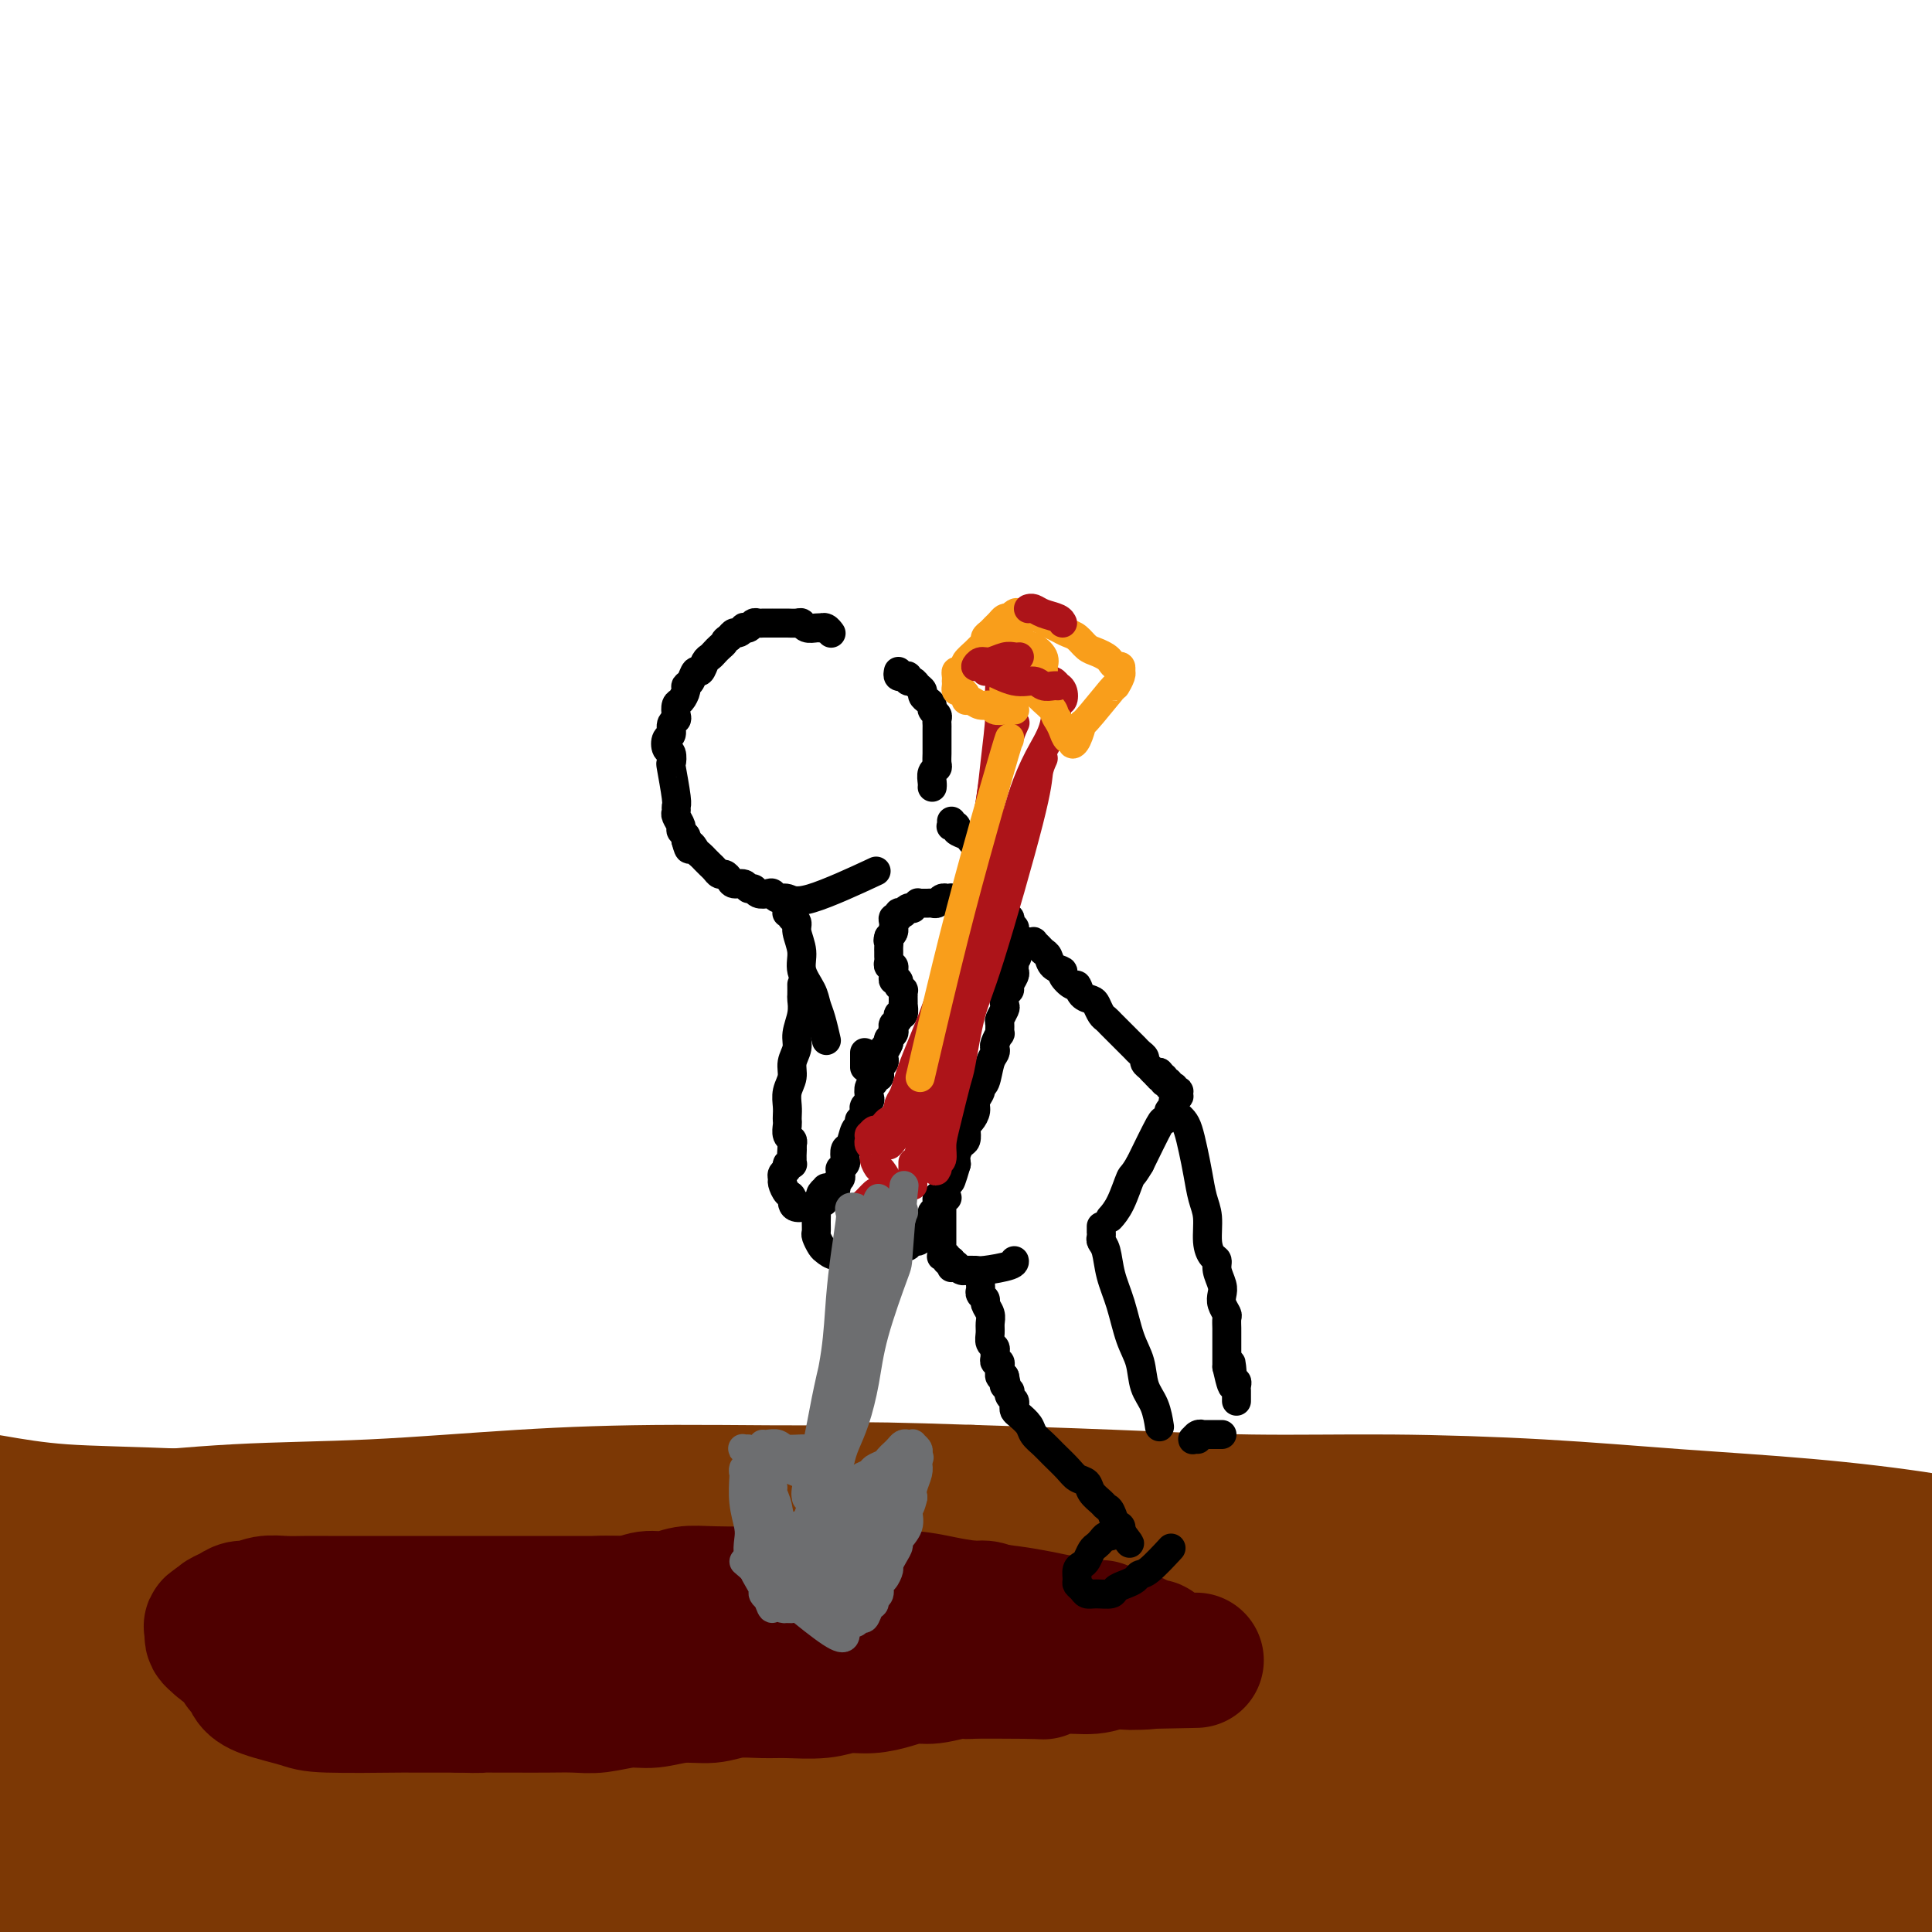 <svg viewBox='0 0 400 400' version='1.1' xmlns='http://www.w3.org/2000/svg' xmlns:xlink='http://www.w3.org/1999/xlink'><g fill='none' stroke='#7C3805' stroke-width='28' stroke-linecap='round' stroke-linejoin='round'><path d='M-2,311c4.568,0.792 9.136,1.585 15,2c5.864,0.415 13.024,0.454 26,1c12.976,0.546 31.768,1.599 41,2c9.232,0.401 8.905,0.149 15,0c6.095,-0.149 18.613,-0.194 30,0c11.387,0.194 21.644,0.629 33,1c11.356,0.371 23.813,0.680 36,1c12.187,0.320 24.106,0.653 35,1c10.894,0.347 20.763,0.709 30,1c9.237,0.291 17.843,0.511 26,1c8.157,0.489 15.866,1.245 24,2c8.134,0.755 16.692,1.508 25,2c8.308,0.492 16.364,0.724 24,1c7.636,0.276 14.851,0.597 22,1c7.149,0.403 14.230,0.889 20,1c5.770,0.111 10.228,-0.153 14,0c3.772,0.153 6.856,0.723 9,1c2.144,0.277 3.346,0.262 4,0c0.654,-0.262 0.758,-0.770 1,-1c0.242,-0.230 0.620,-0.183 -1,-1c-1.620,-0.817 -5.238,-2.499 -10,-4c-4.762,-1.501 -10.668,-2.823 -18,-4c-7.332,-1.177 -16.091,-2.209 -25,-3c-8.909,-0.791 -17.967,-1.339 -27,-2c-9.033,-0.661 -18.039,-1.434 -28,-2c-9.961,-0.566 -20.876,-0.925 -31,-1c-10.124,-0.075 -19.456,0.134 -29,0c-9.544,-0.134 -19.298,-0.610 -29,-1c-9.702,-0.390 -19.351,-0.695 -29,-1'/><path d='M201,309c-31.801,-1.075 -24.802,-0.262 -29,0c-4.198,0.262 -19.591,-0.028 -32,0c-12.409,0.028 -21.833,0.375 -32,1c-10.167,0.625 -21.076,1.530 -31,2c-9.924,0.470 -18.863,0.507 -28,1c-9.137,0.493 -18.473,1.441 -26,2c-7.527,0.559 -13.246,0.727 -18,1c-4.754,0.273 -8.543,0.649 -11,1c-2.457,0.351 -3.580,0.676 -4,1c-0.420,0.324 -0.135,0.647 0,1c0.135,0.353 0.119,0.736 0,1c-0.119,0.264 -0.342,0.411 0,2c0.342,1.589 1.249,4.622 6,7c4.751,2.378 13.346,4.103 24,5c10.654,0.897 23.368,0.966 37,1c13.632,0.034 28.182,0.032 45,0c16.818,-0.032 35.904,-0.094 55,0c19.096,0.094 38.202,0.344 57,1c18.798,0.656 37.290,1.718 54,3c16.710,1.282 31.640,2.785 45,4c13.360,1.215 25.149,2.143 34,3c8.851,0.857 14.762,1.645 24,3c9.238,1.355 21.801,3.277 27,4c5.199,0.723 3.033,0.245 3,0c-0.033,-0.245 2.068,-0.259 3,0c0.932,0.259 0.695,0.790 1,1c0.305,0.210 1.154,0.101 1,0c-0.154,-0.101 -1.309,-0.192 -6,-1c-4.691,-0.808 -12.917,-2.333 -22,-4c-9.083,-1.667 -19.024,-3.476 -30,-5c-10.976,-1.524 -22.988,-2.762 -35,-4'/><path d='M313,340c-20.344,-2.803 -25.704,-3.309 -35,-4c-9.296,-0.691 -22.526,-1.565 -34,-2c-11.474,-0.435 -21.191,-0.430 -31,-1c-9.809,-0.570 -19.712,-1.714 -30,-2c-10.288,-0.286 -20.963,0.287 -33,1c-12.037,0.713 -25.436,1.568 -38,3c-12.564,1.432 -24.291,3.441 -35,5c-10.709,1.559 -20.398,2.667 -29,4c-8.602,1.333 -16.116,2.891 -21,4c-4.884,1.109 -7.137,1.767 -8,2c-0.863,0.233 -0.336,0.039 -1,0c-0.664,-0.039 -2.519,0.077 2,1c4.519,0.923 15.412,2.652 26,3c10.588,0.348 20.870,-0.687 32,-1c11.130,-0.313 23.109,0.095 37,0c13.891,-0.095 29.694,-0.693 46,-1c16.306,-0.307 33.113,-0.323 50,0c16.887,0.323 33.853,0.985 49,2c15.147,1.015 28.475,2.383 41,4c12.525,1.617 24.247,3.482 34,5c9.753,1.518 17.537,2.687 25,4c7.463,1.313 14.605,2.769 21,4c6.395,1.231 12.043,2.238 17,3c4.957,0.762 9.225,1.279 12,2c2.775,0.721 4.059,1.647 5,2c0.941,0.353 1.539,0.131 2,0c0.461,-0.131 0.787,-0.173 0,0c-0.787,0.173 -2.685,0.562 -8,0c-5.315,-0.562 -14.046,-2.074 -23,-3c-8.954,-0.926 -18.130,-1.264 -28,-2c-9.870,-0.736 -20.435,-1.868 -31,-3'/><path d='M327,370c-19.798,-1.764 -25.293,-2.175 -34,-3c-8.707,-0.825 -20.624,-2.066 -33,-3c-12.376,-0.934 -25.209,-1.563 -38,-2c-12.791,-0.437 -25.538,-0.682 -39,-1c-13.462,-0.318 -27.639,-0.710 -40,-1c-12.361,-0.290 -22.905,-0.478 -38,0c-15.095,0.478 -34.739,1.623 -44,2c-9.261,0.377 -8.138,-0.015 -11,0c-2.862,0.015 -9.708,0.436 -15,1c-5.292,0.564 -9.031,1.272 -12,2c-2.969,0.728 -5.169,1.477 -6,2c-0.831,0.523 -0.292,0.818 -1,1c-0.708,0.182 -2.661,0.249 -1,2c1.661,1.751 6.938,5.187 15,7c8.062,1.813 18.909,2.005 31,2c12.091,-0.005 25.427,-0.206 41,-1c15.573,-0.794 33.385,-2.179 52,-3c18.615,-0.821 38.034,-1.077 57,-1c18.966,0.077 37.478,0.486 54,1c16.522,0.514 31.053,1.131 44,2c12.947,0.869 24.310,1.988 34,3c9.690,1.012 17.708,1.916 24,3c6.292,1.084 10.859,2.346 14,3c3.141,0.654 4.857,0.698 6,1c1.143,0.302 1.712,0.863 2,1c0.288,0.137 0.295,-0.148 0,0c-0.295,0.148 -0.894,0.730 -5,1c-4.106,0.270 -11.721,0.226 -18,0c-6.279,-0.226 -11.223,-0.636 -27,-2c-15.777,-1.364 -42.389,-3.682 -69,-6'/><path d='M270,381c-25.932,-2.084 -42.761,-3.295 -52,-4c-9.239,-0.705 -10.886,-0.906 -18,-1c-7.114,-0.094 -19.693,-0.082 -31,0c-11.307,0.082 -21.341,0.235 -31,1c-9.659,0.765 -18.944,2.141 -28,3c-9.056,0.859 -17.883,1.200 -25,2c-7.117,0.800 -12.523,2.060 -17,3c-4.477,0.940 -8.026,1.560 -10,2c-1.974,0.440 -2.372,0.698 -3,1c-0.628,0.302 -1.486,0.646 -1,1c0.486,0.354 2.317,0.718 8,1c5.683,0.282 15.217,0.482 27,0c11.783,-0.482 25.815,-1.646 41,-3c15.185,-1.354 31.524,-2.899 48,-4c16.476,-1.101 33.087,-1.758 50,-2c16.913,-0.242 34.126,-0.071 49,0c14.874,0.071 27.409,0.040 40,1c12.591,0.960 25.239,2.911 35,4c9.761,1.089 16.637,1.316 28,3c11.363,1.684 27.215,4.825 34,6c6.785,1.175 4.503,0.385 4,0c-0.503,-0.385 0.775,-0.364 2,0c1.225,0.364 2.399,1.072 -1,0c-3.399,-1.072 -11.371,-3.924 -19,-6c-7.629,-2.076 -14.915,-3.375 -24,-5c-9.085,-1.625 -19.970,-3.576 -30,-5c-10.030,-1.424 -19.204,-2.320 -29,-3c-9.796,-0.680 -20.214,-1.145 -30,-1c-9.786,0.145 -18.939,0.898 -27,2c-8.061,1.102 -15.031,2.551 -22,4'/><path d='M238,381c-11.351,1.879 -15.228,3.575 -18,5c-2.772,1.425 -4.438,2.577 -6,3c-1.562,0.423 -3.020,0.116 -1,2c2.020,1.884 7.517,5.958 16,8c8.483,2.042 19.950,2.052 31,2c11.050,-0.052 21.681,-0.168 32,0c10.319,0.168 20.324,0.618 29,1c8.676,0.382 16.022,0.695 22,1c5.978,0.305 10.589,0.601 13,1c2.411,0.399 2.621,0.900 3,1c0.379,0.100 0.926,-0.203 1,0c0.074,0.203 -0.326,0.911 -5,1c-4.674,0.089 -13.624,-0.441 -23,-1c-9.376,-0.559 -19.179,-1.148 -30,-2c-10.821,-0.852 -22.660,-1.968 -35,-3c-12.340,-1.032 -25.180,-1.980 -37,-3c-11.820,-1.020 -22.621,-2.113 -33,-3c-10.379,-0.887 -20.338,-1.569 -30,-2c-9.662,-0.431 -19.028,-0.613 -28,-1c-8.972,-0.387 -17.552,-0.981 -26,-1c-8.448,-0.019 -16.766,0.537 -24,1c-7.234,0.463 -13.384,0.833 -19,1c-5.616,0.167 -10.700,0.132 -14,0c-3.300,-0.132 -4.818,-0.360 -9,-1c-4.182,-0.640 -11.029,-1.692 -14,-2c-2.971,-0.308 -2.067,0.127 -2,0c0.067,-0.127 -0.704,-0.818 -1,-1c-0.296,-0.182 -0.118,0.143 0,0c0.118,-0.143 0.177,-0.755 4,-2c3.823,-1.245 11.412,-3.122 19,-5'/><path d='M53,381c7.659,-1.608 15.308,-2.129 22,-3c6.692,-0.871 12.429,-2.091 18,-3c5.571,-0.909 10.977,-1.507 14,-2c3.023,-0.493 3.663,-0.879 4,-1c0.337,-0.121 0.369,0.025 1,0c0.631,-0.025 1.860,-0.221 -1,-1c-2.860,-0.779 -9.808,-2.141 -16,-3c-6.192,-0.859 -11.627,-1.214 -18,-1c-6.373,0.214 -13.682,0.997 -21,1c-7.318,0.003 -14.644,-0.773 -21,-1c-6.356,-0.227 -11.741,0.097 -16,0c-4.259,-0.097 -7.391,-0.614 -9,-1c-1.609,-0.386 -1.696,-0.641 -2,-1c-0.304,-0.359 -0.824,-0.824 -1,-1c-0.176,-0.176 -0.008,-0.065 1,-1c1.008,-0.935 2.855,-2.918 6,-5c3.145,-2.082 7.586,-4.264 11,-6c3.414,-1.736 5.800,-3.027 8,-4c2.200,-0.973 4.214,-1.629 6,-2c1.786,-0.371 3.343,-0.457 1,-1c-2.343,-0.543 -8.585,-1.544 -12,-2c-3.415,-0.456 -4.001,-0.368 -7,0c-2.999,0.368 -8.411,1.015 -13,2c-4.589,0.985 -8.355,2.309 -11,3c-2.645,0.691 -4.170,0.749 -5,1c-0.830,0.251 -0.965,0.696 -1,1c-0.035,0.304 0.029,0.466 1,1c0.971,0.534 2.849,1.438 4,2c1.151,0.562 1.576,0.781 2,1'/><path d='M-2,354c1.383,1.000 1.842,1.000 2,1c0.158,-0.000 0.017,-0.001 0,1c-0.017,1.001 0.091,3.004 0,5c-0.091,1.996 -0.382,3.987 -1,6c-0.618,2.013 -1.562,4.050 -2,6c-0.438,1.950 -0.370,3.812 0,5c0.370,1.188 1.043,1.701 2,3c0.957,1.299 2.197,3.386 4,5c1.803,1.614 4.167,2.757 6,4c1.833,1.243 3.135,2.585 4,3c0.865,0.415 1.294,-0.099 2,0c0.706,0.099 1.688,0.811 2,1c0.312,0.189 -0.047,-0.145 0,0c0.047,0.145 0.500,0.771 1,1c0.500,0.229 1.047,0.062 1,0c-0.047,-0.062 -0.688,-0.021 1,0c1.688,0.021 5.705,0.020 9,0c3.295,-0.020 5.869,-0.058 8,0c2.131,0.058 3.818,0.213 5,0c1.182,-0.213 1.857,-0.793 2,-1c0.143,-0.207 -0.248,-0.042 1,0c1.248,0.042 4.135,-0.040 -1,0c-5.135,0.040 -18.291,0.203 -24,0c-5.709,-0.203 -3.969,-0.772 -5,-1c-1.031,-0.228 -4.833,-0.117 -7,0c-2.167,0.117 -2.699,0.238 -3,0c-0.301,-0.238 -0.369,-0.837 -1,-1c-0.631,-0.163 -1.824,0.110 0,0c1.824,-0.110 6.664,-0.603 11,-1c4.336,-0.397 8.168,-0.699 12,-1'/><path d='M27,390c5.289,-0.465 7.513,-0.126 9,0c1.487,0.126 2.239,0.040 3,0c0.761,-0.040 1.531,-0.033 2,0c0.469,0.033 0.636,0.093 1,0c0.364,-0.093 0.926,-0.340 -1,0c-1.926,0.340 -6.341,1.266 -10,2c-3.659,0.734 -6.562,1.274 -10,2c-3.438,0.726 -7.411,1.636 -9,2c-1.589,0.364 -0.795,0.182 0,0'/></g>
<g fill='none' stroke='#4E0000' stroke-width='28' stroke-linecap='round' stroke-linejoin='round'><path d='M206,334c0.167,0.119 0.334,0.238 0,0c-0.334,-0.238 -1.169,-0.834 -2,-1c-0.831,-0.166 -1.660,0.100 -4,0c-2.340,-0.100 -6.192,-0.564 -10,-1c-3.808,-0.436 -7.571,-0.845 -11,-1c-3.429,-0.155 -6.523,-0.056 -10,0c-3.477,0.056 -7.336,0.067 -11,0c-3.664,-0.067 -7.132,-0.214 -10,0c-2.868,0.214 -5.136,0.789 -8,1c-2.864,0.211 -6.322,0.056 -9,0c-2.678,-0.056 -4.574,-0.015 -7,0c-2.426,0.015 -5.383,0.004 -8,0c-2.617,-0.004 -4.894,-0.001 -7,0c-2.106,0.001 -4.042,0.000 -6,0c-1.958,-0.000 -3.940,-0.000 -6,0c-2.060,0.000 -4.199,0.000 -6,0c-1.801,-0.000 -3.264,0.000 -5,0c-1.736,-0.000 -3.745,-0.000 -5,0c-1.255,0.000 -1.756,0.000 -3,0c-1.244,-0.000 -3.232,-0.001 -5,0c-1.768,0.001 -3.317,0.004 -5,0c-1.683,-0.004 -3.501,-0.016 -5,0c-1.499,0.016 -2.681,0.060 -4,0c-1.319,-0.060 -2.777,-0.223 -4,0c-1.223,0.223 -2.212,0.833 -3,1c-0.788,0.167 -1.376,-0.110 -2,0c-0.624,0.110 -1.283,0.607 -2,1c-0.717,0.393 -1.490,0.684 -2,1c-0.510,0.316 -0.755,0.658 -1,1'/><path d='M45,336c-1.776,0.798 -1.216,0.794 -1,1c0.216,0.206 0.089,0.622 0,1c-0.089,0.378 -0.141,0.717 0,1c0.141,0.283 0.476,0.509 1,1c0.524,0.491 1.239,1.245 3,2c1.761,0.755 4.568,1.509 7,2c2.432,0.491 4.487,0.720 7,1c2.513,0.280 5.483,0.612 8,1c2.517,0.388 4.582,0.832 7,1c2.418,0.168 5.189,0.059 8,0c2.811,-0.059 5.662,-0.068 8,0c2.338,0.068 4.162,0.214 7,0c2.838,-0.214 6.688,-0.790 10,-1c3.312,-0.210 6.085,-0.056 9,0c2.915,0.056 5.974,0.015 9,0c3.026,-0.015 6.021,-0.004 9,0c2.979,0.004 5.942,0.001 9,0c3.058,-0.001 6.211,-0.000 9,0c2.789,0.000 5.216,-0.000 8,0c2.784,0.000 5.927,0.001 9,0c3.073,-0.001 6.077,-0.004 8,0c1.923,0.004 2.765,0.016 9,0c6.235,-0.016 17.861,-0.061 23,0c5.139,0.061 3.789,0.226 4,0c0.211,-0.226 1.982,-0.845 4,-1c2.018,-0.155 4.283,0.154 6,0c1.717,-0.154 2.885,-0.772 4,-1c1.115,-0.228 2.176,-0.065 3,0c0.824,0.065 1.412,0.033 2,0'/><path d='M235,344c24.543,-0.482 6.902,-0.186 1,0c-5.902,0.186 -0.065,0.261 2,0c2.065,-0.261 0.358,-0.858 0,-1c-0.358,-0.142 0.633,0.173 1,0c0.367,-0.173 0.109,-0.833 0,-1c-0.109,-0.167 -0.069,0.159 0,0c0.069,-0.159 0.166,-0.802 0,-1c-0.166,-0.198 -0.595,0.049 -1,0c-0.405,-0.049 -0.785,-0.394 -2,-1c-1.215,-0.606 -3.266,-1.472 -5,-2c-1.734,-0.528 -3.152,-0.719 -5,-1c-1.848,-0.281 -4.128,-0.652 -6,-1c-1.872,-0.348 -3.338,-0.671 -5,-1c-1.662,-0.329 -3.520,-0.663 -6,-1c-2.480,-0.337 -5.583,-0.678 -8,-1c-2.417,-0.322 -4.149,-0.626 -6,-1c-1.851,-0.374 -3.822,-0.818 -6,-1c-2.178,-0.182 -4.564,-0.101 -6,0c-1.436,0.101 -1.924,0.222 -6,0c-4.076,-0.222 -11.741,-0.788 -15,-1c-3.259,-0.212 -2.111,-0.072 -4,0c-1.889,0.072 -6.814,0.076 -10,0c-3.186,-0.076 -4.634,-0.232 -6,0c-1.366,0.232 -2.649,0.850 -4,1c-1.351,0.150 -2.768,-0.170 -4,0c-1.232,0.170 -2.278,0.830 -4,1c-1.722,0.170 -4.121,-0.150 -6,0c-1.879,0.150 -3.237,0.771 -5,1c-1.763,0.229 -3.932,0.065 -6,0c-2.068,-0.065 -4.034,-0.033 -6,0'/><path d='M107,333c-13.772,0.326 -7.202,0.140 -6,0c1.202,-0.140 -2.964,-0.235 -6,0c-3.036,0.235 -4.942,0.799 -7,1c-2.058,0.201 -4.269,0.040 -6,0c-1.731,-0.040 -2.983,0.042 -4,0c-1.017,-0.042 -1.800,-0.209 -3,0c-1.200,0.209 -2.817,0.792 -4,1c-1.183,0.208 -1.930,0.041 -3,0c-1.070,-0.041 -2.461,0.045 -4,0c-1.539,-0.045 -3.224,-0.219 -4,0c-0.776,0.219 -0.641,0.832 -1,1c-0.359,0.168 -1.210,-0.110 -2,0c-0.790,0.110 -1.517,0.607 -2,1c-0.483,0.393 -0.722,0.683 -1,1c-0.278,0.317 -0.597,0.662 -1,1c-0.403,0.338 -0.891,0.668 -1,1c-0.109,0.332 0.162,0.667 0,1c-0.162,0.333 -0.758,0.666 -1,1c-0.242,0.334 -0.129,0.670 0,1c0.129,0.330 0.274,0.655 0,1c-0.274,0.345 -0.967,0.712 -1,1c-0.033,0.288 0.595,0.498 1,1c0.405,0.502 0.586,1.297 1,2c0.414,0.703 1.059,1.313 3,2c1.941,0.687 5.176,1.452 7,2c1.824,0.548 2.237,0.879 6,1c3.763,0.121 10.875,0.032 14,0c3.125,-0.032 2.265,-0.009 3,0c0.735,0.009 3.067,0.002 5,0c1.933,-0.002 3.466,-0.001 5,0'/><path d='M95,353c5.813,0.155 3.846,0.041 4,0c0.154,-0.041 2.430,-0.010 4,0c1.570,0.010 2.436,-0.001 4,0c1.564,0.001 3.827,0.016 6,0c2.173,-0.016 4.256,-0.061 6,0c1.744,0.061 3.148,0.228 5,0c1.852,-0.228 4.152,-0.849 6,-1c1.848,-0.151 3.243,0.170 5,0c1.757,-0.170 3.877,-0.830 6,-1c2.123,-0.170 4.248,0.152 6,0c1.752,-0.152 3.132,-0.777 5,-1c1.868,-0.223 4.224,-0.045 6,0c1.776,0.045 2.971,-0.043 5,0c2.029,0.043 4.892,0.218 7,0c2.108,-0.218 3.461,-0.828 5,-1c1.539,-0.172 3.262,0.093 5,0c1.738,-0.093 3.489,-0.546 5,-1c1.511,-0.454 2.781,-0.910 4,-1c1.219,-0.090 2.385,0.187 4,0c1.615,-0.187 3.678,-0.838 5,-1c1.322,-0.162 1.901,0.167 3,0c1.099,-0.167 2.717,-0.828 4,-1c1.283,-0.172 2.231,0.147 3,0c0.769,-0.147 1.361,-0.760 2,-1c0.639,-0.240 1.327,-0.107 2,0c0.673,0.107 1.331,0.187 2,0c0.669,-0.187 1.348,-0.641 2,-1c0.652,-0.359 1.278,-0.622 2,-1c0.722,-0.378 1.541,-0.871 2,-1c0.459,-0.129 0.560,0.106 1,0c0.440,-0.106 1.220,-0.553 2,-1'/><path d='M223,340c6.769,-1.328 2.192,-0.149 1,0c-1.192,0.149 1.001,-0.730 2,-1c0.999,-0.270 0.804,0.071 1,0c0.196,-0.071 0.785,-0.555 1,-1c0.215,-0.445 0.058,-0.851 0,-1c-0.058,-0.149 -0.015,-0.040 0,0c0.015,0.040 0.004,0.011 0,0c-0.004,-0.011 -0.001,-0.003 0,0c0.001,0.003 0.001,0.002 0,0'/></g>
<g fill='none' stroke='#000000' stroke-width='6' stroke-linecap='round' stroke-linejoin='round'><path d='M172,131c0.000,0.001 0.001,0.001 0,0c-0.001,-0.001 -0.003,-0.004 0,0c0.003,0.004 0.011,0.015 0,0c-0.011,-0.015 -0.041,-0.057 0,0c0.041,0.057 0.153,0.211 0,0c-0.153,-0.211 -0.569,-0.788 -1,-1c-0.431,-0.212 -0.875,-0.061 -1,0c-0.125,0.061 0.070,0.030 0,0c-0.070,-0.030 -0.404,-0.061 -1,0c-0.596,0.061 -1.455,0.212 -2,0c-0.545,-0.212 -0.776,-0.789 -1,-1c-0.224,-0.211 -0.442,-0.057 -1,0c-0.558,0.057 -1.455,0.015 -2,0c-0.545,-0.015 -0.737,-0.004 -1,0c-0.263,0.004 -0.595,0.001 -1,0c-0.405,-0.001 -0.882,-0.000 -1,0c-0.118,0.000 0.123,-0.001 0,0c-0.123,0.001 -0.610,0.004 -1,0c-0.390,-0.004 -0.683,-0.015 -1,0c-0.317,0.015 -0.659,0.055 -1,0c-0.341,-0.055 -0.683,-0.207 -1,0c-0.317,0.207 -0.610,0.773 -1,1c-0.390,0.227 -0.878,0.116 -1,0c-0.122,-0.116 0.122,-0.237 0,0c-0.122,0.237 -0.610,0.833 -1,1c-0.390,0.167 -0.683,-0.095 -1,0c-0.317,0.095 -0.659,0.548 -1,1'/><path d='M151,132c-1.107,0.642 -0.874,0.748 -1,1c-0.126,0.252 -0.611,0.650 -1,1c-0.389,0.350 -0.682,0.652 -1,1c-0.318,0.348 -0.662,0.741 -1,1c-0.338,0.259 -0.669,0.384 -1,1c-0.331,0.616 -0.662,1.722 -1,2c-0.338,0.278 -0.682,-0.272 -1,0c-0.318,0.272 -0.611,1.367 -1,2c-0.389,0.633 -0.875,0.803 -1,1c-0.125,0.197 0.111,0.420 0,1c-0.111,0.580 -0.570,1.516 -1,2c-0.430,0.484 -0.832,0.515 -1,1c-0.168,0.485 -0.101,1.424 0,2c0.101,0.576 0.236,0.788 0,1c-0.236,0.212 -0.844,0.422 -1,1c-0.156,0.578 0.141,1.522 0,2c-0.141,0.478 -0.718,0.490 -1,1c-0.282,0.510 -0.268,1.516 0,2c0.268,0.484 0.790,0.444 1,1c0.210,0.556 0.109,1.707 0,2c-0.109,0.293 -0.226,-0.273 0,1c0.226,1.273 0.797,4.386 1,6c0.203,1.614 0.039,1.728 0,2c-0.039,0.272 0.046,0.703 0,1c-0.046,0.297 -0.222,0.461 0,1c0.222,0.539 0.843,1.454 1,2c0.157,0.546 -0.150,0.724 0,1c0.150,0.276 0.757,0.650 1,1c0.243,0.350 0.121,0.675 0,1'/><path d='M142,174c0.797,3.118 0.791,1.413 1,1c0.209,-0.413 0.633,0.466 1,1c0.367,0.534 0.676,0.721 1,1c0.324,0.279 0.664,0.648 1,1c0.336,0.352 0.668,0.685 1,1c0.332,0.315 0.665,0.610 1,1c0.335,0.390 0.671,0.874 1,1c0.329,0.126 0.651,-0.106 1,0c0.349,0.106 0.724,0.549 1,1c0.276,0.451 0.454,0.909 1,1c0.546,0.091 1.459,-0.186 2,0c0.541,0.186 0.708,0.833 1,1c0.292,0.167 0.707,-0.147 1,0c0.293,0.147 0.462,0.756 1,1c0.538,0.244 1.443,0.123 2,0c0.557,-0.123 0.764,-0.248 1,0c0.236,0.248 0.500,0.867 1,1c0.500,0.133 1.237,-0.222 2,0c0.763,0.222 1.552,1.021 5,0c3.448,-1.021 9.557,-3.863 12,-5c2.443,-1.137 1.222,-0.568 0,0'/><path d='M186,139c-0.081,0.414 -0.162,0.828 0,1c0.162,0.172 0.568,0.102 1,0c0.432,-0.102 0.890,-0.234 1,0c0.110,0.234 -0.129,0.836 0,1c0.129,0.164 0.626,-0.111 1,0c0.374,0.111 0.626,0.607 1,1c0.374,0.393 0.870,0.683 1,1c0.130,0.317 -0.105,0.662 0,1c0.105,0.338 0.550,0.668 1,1c0.450,0.332 0.905,0.667 1,1c0.095,0.333 -0.171,0.666 0,1c0.171,0.334 0.778,0.671 1,1c0.222,0.329 0.060,0.651 0,1c-0.060,0.349 -0.016,0.724 0,1c0.016,0.276 0.004,0.454 0,1c-0.004,0.546 -0.001,1.459 0,2c0.001,0.541 0.001,0.708 0,1c-0.001,0.292 -0.004,0.707 0,1c0.004,0.293 0.015,0.463 0,1c-0.015,0.537 -0.057,1.440 0,2c0.057,0.560 0.211,0.777 0,1c-0.211,0.223 -0.789,0.451 -1,1c-0.211,0.549 -0.057,1.417 0,2c0.057,0.583 0.016,0.881 0,1c-0.016,0.119 -0.008,0.060 0,0'/><path d='M198,187c0.008,0.008 0.016,0.016 0,0c-0.016,-0.016 -0.056,-0.057 0,0c0.056,0.057 0.207,0.211 0,0c-0.207,-0.211 -0.773,-0.788 -1,-1c-0.227,-0.212 -0.116,-0.058 0,0c0.116,0.058 0.238,0.019 0,0c-0.238,-0.019 -0.837,-0.019 -1,0c-0.163,0.019 0.111,0.058 0,0c-0.111,-0.058 -0.607,-0.212 -1,0c-0.393,0.212 -0.684,0.789 -1,1c-0.316,0.211 -0.658,0.056 -1,0c-0.342,-0.056 -0.684,-0.011 -1,0c-0.316,0.011 -0.606,-0.011 -1,0c-0.394,0.011 -0.893,0.054 -1,0c-0.107,-0.054 0.177,-0.207 0,0c-0.177,0.207 -0.817,0.774 -1,1c-0.183,0.226 0.091,0.112 0,0c-0.091,-0.112 -0.545,-0.222 -1,0c-0.455,0.222 -0.910,0.777 -1,1c-0.090,0.223 0.186,0.115 0,0c-0.186,-0.115 -0.834,-0.237 -1,0c-0.166,0.237 0.152,0.833 0,1c-0.152,0.167 -0.772,-0.096 -1,0c-0.228,0.096 -0.064,0.551 0,1c0.064,0.449 0.027,0.894 0,1c-0.027,0.106 -0.046,-0.125 0,0c0.046,0.125 0.156,0.607 0,1c-0.156,0.393 -0.578,0.696 -1,1'/><path d='M184,194c-0.309,0.952 -0.083,0.832 0,1c0.083,0.168 0.021,0.623 0,1c-0.021,0.377 -0.002,0.674 0,1c0.002,0.326 -0.014,0.679 0,1c0.014,0.321 0.056,0.611 0,1c-0.056,0.389 -0.212,0.879 0,1c0.212,0.121 0.793,-0.126 1,0c0.207,0.126 0.041,0.626 0,1c-0.041,0.374 0.042,0.622 0,1c-0.042,0.378 -0.208,0.885 0,1c0.208,0.115 0.792,-0.161 1,0c0.208,0.161 0.042,0.760 0,1c-0.042,0.240 0.041,0.121 0,0c-0.041,-0.121 -0.207,-0.243 0,0c0.207,0.243 0.788,0.852 1,1c0.212,0.148 0.057,-0.166 0,0c-0.057,0.166 -0.016,0.813 0,1c0.016,0.187 0.005,-0.086 0,0c-0.005,0.086 -0.005,0.530 0,1c0.005,0.470 0.017,0.966 0,1c-0.017,0.034 -0.061,-0.394 0,0c0.061,0.394 0.226,1.611 0,2c-0.226,0.389 -0.844,-0.051 -1,0c-0.156,0.051 0.151,0.591 0,1c-0.151,0.409 -0.759,0.687 -1,1c-0.241,0.313 -0.116,0.661 0,1c0.116,0.339 0.224,0.668 0,1c-0.224,0.332 -0.778,0.666 -1,1c-0.222,0.334 -0.111,0.667 0,1'/><path d='M184,216c-0.692,1.880 -0.921,1.081 -1,1c-0.079,-0.081 -0.007,0.555 0,1c0.007,0.445 -0.050,0.698 0,1c0.050,0.302 0.205,0.655 0,1c-0.205,0.345 -0.772,0.684 -1,1c-0.228,0.316 -0.117,0.608 0,1c0.117,0.392 0.241,0.882 0,1c-0.241,0.118 -0.848,-0.137 -1,0c-0.152,0.137 0.152,0.667 0,1c-0.152,0.333 -0.759,0.471 -1,1c-0.241,0.529 -0.116,1.451 0,2c0.116,0.549 0.224,0.726 0,1c-0.224,0.274 -0.778,0.647 -1,1c-0.222,0.353 -0.111,0.687 0,1c0.111,0.313 0.223,0.607 0,1c-0.223,0.393 -0.780,0.887 -1,1c-0.220,0.113 -0.101,-0.154 0,0c0.101,0.154 0.184,0.727 0,1c-0.184,0.273 -0.637,0.244 -1,1c-0.363,0.756 -0.637,2.298 -1,3c-0.363,0.702 -0.815,0.566 -1,1c-0.185,0.434 -0.102,1.440 0,2c0.102,0.560 0.225,0.675 0,1c-0.225,0.325 -0.796,0.861 -1,1c-0.204,0.139 -0.041,-0.117 0,0c0.041,0.117 -0.041,0.609 0,1c0.041,0.391 0.203,0.682 0,1c-0.203,0.318 -0.772,0.662 -1,1c-0.228,0.338 -0.114,0.669 0,1'/><path d='M203,185c-0.039,0.113 -0.078,0.225 0,0c0.078,-0.225 0.274,-0.788 0,-1c-0.274,-0.212 -1.016,-0.072 -1,0c0.016,0.072 0.792,0.076 1,0c0.208,-0.076 -0.152,-0.231 0,0c0.152,0.231 0.815,0.850 1,1c0.185,0.150 -0.109,-0.167 0,0c0.109,0.167 0.622,0.818 1,1c0.378,0.182 0.622,-0.105 1,0c0.378,0.105 0.890,0.602 1,1c0.110,0.398 -0.180,0.698 0,1c0.180,0.302 0.832,0.607 1,1c0.168,0.393 -0.147,0.875 0,1c0.147,0.125 0.757,-0.107 1,0c0.243,0.107 0.118,0.553 0,1c-0.118,0.447 -0.228,0.894 0,1c0.228,0.106 0.793,-0.130 1,0c0.207,0.130 0.055,0.626 0,1c-0.055,0.374 -0.015,0.625 0,1c0.015,0.375 0.004,0.874 0,1c-0.004,0.126 -0.001,-0.120 0,0c0.001,0.120 0.000,0.606 0,1c-0.000,0.394 -0.000,0.697 0,1'/><path d='M210,197c1.083,2.035 0.291,1.122 0,1c-0.291,-0.122 -0.082,0.548 0,1c0.082,0.452 0.037,0.685 0,1c-0.037,0.315 -0.066,0.713 0,1c0.066,0.287 0.228,0.462 0,1c-0.228,0.538 -0.845,1.438 -1,2c-0.155,0.562 0.151,0.785 0,1c-0.151,0.215 -0.758,0.423 -1,1c-0.242,0.577 -0.118,1.521 0,2c0.118,0.479 0.229,0.491 0,1c-0.229,0.509 -0.797,1.516 -1,2c-0.203,0.484 -0.041,0.444 0,1c0.041,0.556 -0.041,1.707 0,2c0.041,0.293 0.204,-0.272 0,0c-0.204,0.272 -0.775,1.379 -1,2c-0.225,0.621 -0.103,0.754 0,1c0.103,0.246 0.186,0.604 0,1c-0.186,0.396 -0.642,0.830 -1,2c-0.358,1.170 -0.617,3.076 -1,4c-0.383,0.924 -0.890,0.867 -1,1c-0.110,0.133 0.177,0.456 0,1c-0.177,0.544 -0.818,1.311 -1,2c-0.182,0.689 0.096,1.302 0,2c-0.096,0.698 -0.564,1.482 -1,2c-0.436,0.518 -0.838,0.772 -1,1c-0.162,0.228 -0.082,0.431 0,1c0.082,0.569 0.166,1.503 0,2c-0.166,0.497 -0.583,0.557 -1,1c-0.417,0.443 -0.833,1.269 -1,2c-0.167,0.731 -0.083,1.365 0,2'/><path d='M198,241c-2.019,6.920 -1.067,2.220 -1,1c0.067,-1.220 -0.752,1.039 -1,2c-0.248,0.961 0.073,0.625 0,1c-0.073,0.375 -0.540,1.463 -1,2c-0.460,0.537 -0.912,0.525 -1,1c-0.088,0.475 0.188,1.437 0,2c-0.188,0.563 -0.839,0.728 -1,1c-0.161,0.272 0.168,0.650 0,1c-0.168,0.350 -0.833,0.672 -1,1c-0.167,0.328 0.162,0.661 0,1c-0.162,0.339 -0.817,0.683 -1,1c-0.183,0.317 0.106,0.607 0,1c-0.106,0.393 -0.608,0.889 -1,1c-0.392,0.111 -0.674,-0.165 -1,0c-0.326,0.165 -0.697,0.769 -1,1c-0.303,0.231 -0.537,0.090 -1,0c-0.463,-0.090 -1.155,-0.127 -2,0c-0.845,0.127 -1.843,0.419 -3,0c-1.157,-0.419 -2.473,-1.548 -3,-2c-0.527,-0.452 -0.263,-0.226 0,0'/><path d='M173,247c-0.033,-0.423 -0.065,-0.845 0,-1c0.065,-0.155 0.229,-0.042 0,0c-0.229,0.042 -0.850,0.014 -1,0c-0.150,-0.014 0.170,-0.015 0,0c-0.170,0.015 -0.829,0.045 -1,0c-0.171,-0.045 0.147,-0.167 0,0c-0.147,0.167 -0.757,0.621 -1,1c-0.243,0.379 -0.118,0.682 0,1c0.118,0.318 0.228,0.653 0,1c-0.228,0.347 -0.794,0.708 -1,1c-0.206,0.292 -0.052,0.516 0,1c0.052,0.484 0.002,1.229 0,2c-0.002,0.771 0.042,1.569 0,2c-0.042,0.431 -0.172,0.494 0,1c0.172,0.506 0.646,1.456 1,2c0.354,0.544 0.590,0.682 1,1c0.410,0.318 0.995,0.816 2,1c1.005,0.184 2.430,0.052 3,0c0.570,-0.052 0.285,-0.026 0,0'/><path d='M163,189c-0.001,0.000 -0.001,0.000 0,0c0.001,-0.000 0.004,-0.001 0,0c-0.004,0.001 -0.015,0.004 0,0c0.015,-0.004 0.055,-0.016 0,0c-0.055,0.016 -0.207,0.059 0,0c0.207,-0.059 0.772,-0.222 1,0c0.228,0.222 0.118,0.828 0,1c-0.118,0.172 -0.244,-0.090 0,0c0.244,0.090 0.857,0.530 1,1c0.143,0.470 -0.183,0.969 0,2c0.183,1.031 0.875,2.595 1,4c0.125,1.405 -0.317,2.650 0,4c0.317,1.350 1.391,2.804 2,4c0.609,1.196 0.751,2.135 1,3c0.249,0.865 0.606,1.656 1,3c0.394,1.344 0.827,3.241 1,4c0.173,0.759 0.087,0.379 0,0'/><path d='M197,170c0.034,0.416 0.068,0.832 0,1c-0.068,0.168 -0.240,0.086 0,0c0.240,-0.086 0.890,-0.178 1,0c0.110,0.178 -0.321,0.624 0,1c0.321,0.376 1.395,0.682 2,1c0.605,0.318 0.740,0.649 1,1c0.260,0.351 0.644,0.721 1,1c0.356,0.279 0.683,0.467 1,1c0.317,0.533 0.624,1.413 1,2c0.376,0.587 0.822,0.882 1,1c0.178,0.118 0.089,0.059 0,0'/><path d='M213,195c-0.120,-0.006 -0.239,-0.013 0,0c0.239,0.013 0.838,0.044 1,0c0.162,-0.044 -0.113,-0.163 0,0c0.113,0.163 0.613,0.607 1,1c0.387,0.393 0.662,0.734 1,1c0.338,0.266 0.738,0.458 1,1c0.262,0.542 0.385,1.436 1,2c0.615,0.564 1.722,0.799 2,1c0.278,0.201 -0.273,0.369 0,1c0.273,0.631 1.368,1.726 2,2c0.632,0.274 0.799,-0.274 1,0c0.201,0.274 0.435,1.369 1,2c0.565,0.631 1.461,0.799 2,1c0.539,0.201 0.722,0.435 1,1c0.278,0.565 0.652,1.461 1,2c0.348,0.539 0.671,0.722 1,1c0.329,0.278 0.666,0.652 1,1c0.334,0.348 0.667,0.671 1,1c0.333,0.329 0.666,0.666 1,1c0.334,0.334 0.668,0.667 1,1c0.332,0.333 0.663,0.667 1,1c0.337,0.333 0.682,0.666 1,1c0.318,0.334 0.610,0.667 1,1c0.390,0.333 0.878,0.664 1,1c0.122,0.336 -0.122,0.678 0,1c0.122,0.322 0.610,0.625 1,1c0.390,0.375 0.683,0.821 1,1c0.317,0.179 0.659,0.089 1,0'/><path d='M240,222c4.173,4.405 1.104,1.916 0,1c-1.104,-0.916 -0.243,-0.260 0,0c0.243,0.260 -0.132,0.122 0,0c0.132,-0.122 0.772,-0.230 1,0c0.228,0.230 0.046,0.797 0,1c-0.046,0.203 0.044,0.040 0,0c-0.044,-0.040 -0.222,0.042 0,0c0.222,-0.042 0.844,-0.208 1,0c0.156,0.208 -0.154,0.792 0,1c0.154,0.208 0.772,0.042 1,0c0.228,-0.042 0.065,0.042 0,0c-0.065,-0.042 -0.031,-0.208 0,0c0.031,0.208 0.061,0.792 0,1c-0.061,0.208 -0.211,0.041 0,0c0.211,-0.041 0.785,0.046 1,0c0.215,-0.046 0.071,-0.223 0,0c-0.071,0.223 -0.071,0.847 0,1c0.071,0.153 0.211,-0.166 0,0c-0.211,0.166 -0.774,0.818 -1,1c-0.226,0.182 -0.117,-0.104 0,0c0.117,0.104 0.241,0.600 0,1c-0.241,0.400 -0.846,0.704 -1,1c-0.154,0.296 0.144,0.585 0,1c-0.144,0.415 -0.731,0.958 -1,1c-0.269,0.042 -0.220,-0.417 -1,1c-0.780,1.417 -2.390,4.708 -4,8'/><path d='M236,241c-1.601,2.745 -1.604,2.107 -2,3c-0.396,0.893 -1.183,3.317 -2,5c-0.817,1.683 -1.662,2.624 -2,3c-0.338,0.376 -0.169,0.188 0,0'/><path d='M196,248c0.008,-0.001 0.016,-0.001 0,0c-0.016,0.001 -0.057,0.004 0,0c0.057,-0.004 0.211,-0.016 0,0c-0.211,0.016 -0.789,0.061 -1,0c-0.211,-0.061 -0.057,-0.228 0,0c0.057,0.228 0.015,0.850 0,1c-0.015,0.150 -0.004,-0.171 0,0c0.004,0.171 0.001,0.835 0,1c-0.001,0.165 -0.000,-0.167 0,0c0.000,0.167 0.000,0.833 0,1c-0.000,0.167 -0.000,-0.166 0,0c0.000,0.166 0.000,0.832 0,1c-0.000,0.168 -0.000,-0.162 0,0c0.000,0.162 0.000,0.817 0,1c-0.000,0.183 0.000,-0.106 0,0c-0.000,0.106 -0.000,0.605 0,1c0.000,0.395 0.000,0.684 0,1c-0.000,0.316 -0.000,0.658 0,1c0.000,0.342 0.000,0.684 0,1c-0.000,0.316 -0.001,0.607 0,1c0.001,0.393 0.004,0.889 0,1c-0.004,0.111 -0.015,-0.163 0,0c0.015,0.163 0.056,0.762 0,1c-0.056,0.238 -0.208,0.116 0,0c0.208,-0.116 0.777,-0.227 1,0c0.223,0.227 0.098,0.792 0,1c-0.098,0.208 -0.171,0.059 0,0c0.171,-0.059 0.585,-0.030 1,0'/><path d='M197,261c0.091,2.233 -0.182,1.316 0,1c0.182,-0.316 0.817,-0.032 1,0c0.183,0.032 -0.088,-0.188 0,0c0.088,0.188 0.534,0.783 1,1c0.466,0.217 0.952,0.055 1,0c0.048,-0.055 -0.341,-0.004 0,0c0.341,0.004 1.412,-0.037 2,0c0.588,0.037 0.694,0.154 2,0c1.306,-0.154 3.813,-0.580 5,-1c1.187,-0.420 1.053,-0.834 1,-1c-0.053,-0.166 -0.027,-0.083 0,0'/><path d='M203,265c0.000,-0.000 0.000,-0.000 0,0c-0.000,0.000 -0.000,0.000 0,0c0.000,-0.000 0.000,-0.001 0,0c-0.000,0.001 -0.000,0.003 0,0c0.000,-0.003 0.000,-0.012 0,0c-0.000,0.012 -0.001,0.045 0,0c0.001,-0.045 0.004,-0.166 0,0c-0.004,0.166 -0.016,0.621 0,1c0.016,0.379 0.061,0.682 0,1c-0.061,0.318 -0.227,0.652 0,1c0.227,0.348 0.846,0.712 1,1c0.154,0.288 -0.156,0.501 0,1c0.156,0.499 0.778,1.286 1,2c0.222,0.714 0.045,1.357 0,2c-0.045,0.643 0.041,1.285 0,2c-0.041,0.715 -0.208,1.502 0,2c0.208,0.498 0.792,0.707 1,1c0.208,0.293 0.042,0.671 0,1c-0.042,0.329 0.041,0.609 0,1c-0.041,0.391 -0.207,0.893 0,1c0.207,0.107 0.788,-0.183 1,0c0.212,0.183 0.056,0.837 0,1c-0.056,0.163 -0.012,-0.166 0,0c0.012,0.166 -0.007,0.828 0,1c0.007,0.172 0.040,-0.146 0,0c-0.040,0.146 -0.154,0.756 0,1c0.154,0.244 0.577,0.122 1,0'/><path d='M208,285c0.773,3.336 0.206,1.678 0,1c-0.206,-0.678 -0.052,-0.374 0,0c0.052,0.374 -0.000,0.817 0,1c0.000,0.183 0.052,0.104 0,0c-0.052,-0.104 -0.206,-0.235 0,0c0.206,0.235 0.773,0.836 1,1c0.227,0.164 0.113,-0.111 0,0c-0.113,0.111 -0.224,0.606 0,1c0.224,0.394 0.785,0.686 1,1c0.215,0.314 0.084,0.650 0,1c-0.084,0.350 -0.121,0.713 0,1c0.121,0.287 0.402,0.499 1,1c0.598,0.501 1.515,1.293 2,2c0.485,0.707 0.538,1.331 1,2c0.462,0.669 1.332,1.383 2,2c0.668,0.617 1.134,1.138 2,2c0.866,0.862 2.134,2.066 3,3c0.866,0.934 1.331,1.599 2,2c0.669,0.401 1.541,0.539 2,1c0.459,0.461 0.505,1.245 1,2c0.495,0.755 1.438,1.481 2,2c0.562,0.519 0.743,0.832 1,1c0.257,0.168 0.591,0.192 1,1c0.409,0.808 0.894,2.399 1,3c0.106,0.601 -0.168,0.213 0,0c0.168,-0.213 0.776,-0.250 1,0c0.224,0.250 0.064,0.786 0,1c-0.064,0.214 -0.032,0.107 0,0'/><path d='M232,317c3.696,4.952 0.935,1.331 0,0c-0.935,-1.331 -0.043,-0.371 0,0c0.043,0.371 -0.762,0.155 -1,0c-0.238,-0.155 0.091,-0.249 0,0c-0.091,0.249 -0.602,0.839 -1,1c-0.398,0.161 -0.684,-0.108 -1,0c-0.316,0.108 -0.662,0.592 -1,1c-0.338,0.408 -0.669,0.738 -1,1c-0.331,0.262 -0.663,0.455 -1,1c-0.337,0.545 -0.680,1.441 -1,2c-0.320,0.559 -0.619,0.779 -1,1c-0.381,0.221 -0.846,0.441 -1,1c-0.154,0.559 0.002,1.456 0,2c-0.002,0.544 -0.162,0.735 0,1c0.162,0.265 0.644,0.604 1,1c0.356,0.396 0.584,0.849 1,1c0.416,0.151 1.018,-0.001 2,0c0.982,0.001 2.343,0.154 3,0c0.657,-0.154 0.610,-0.615 1,-1c0.390,-0.385 1.215,-0.692 2,-1c0.785,-0.308 1.528,-0.616 2,-1c0.472,-0.384 0.673,-0.845 1,-1c0.327,-0.155 0.780,-0.003 2,-1c1.220,-0.997 3.206,-3.142 4,-4c0.794,-0.858 0.397,-0.429 0,0'/><path d='M228,254c0.000,0.032 0.000,0.064 0,0c-0.000,-0.064 -0.001,-0.225 0,0c0.001,0.225 0.003,0.834 0,1c-0.003,0.166 -0.013,-0.113 0,0c0.013,0.113 0.048,0.617 0,1c-0.048,0.383 -0.179,0.643 0,1c0.179,0.357 0.668,0.810 1,2c0.332,1.190 0.508,3.115 1,5c0.492,1.885 1.301,3.728 2,6c0.699,2.272 1.287,4.974 2,7c0.713,2.026 1.550,3.377 2,5c0.450,1.623 0.512,3.517 1,5c0.488,1.483 1.401,2.553 2,4c0.599,1.447 0.886,3.271 1,4c0.114,0.729 0.057,0.365 0,0'/><path d='M244,231c0.024,0.021 0.048,0.041 0,0c-0.048,-0.041 -0.167,-0.144 0,0c0.167,0.144 0.622,0.534 1,1c0.378,0.466 0.680,1.008 1,2c0.320,0.992 0.659,2.436 1,4c0.341,1.564 0.682,3.249 1,5c0.318,1.751 0.611,3.568 1,5c0.389,1.432 0.874,2.480 1,4c0.126,1.520 -0.106,3.513 0,5c0.106,1.487 0.551,2.467 1,3c0.449,0.533 0.904,0.618 1,1c0.096,0.382 -0.167,1.062 0,2c0.167,0.938 0.763,2.134 1,3c0.237,0.866 0.116,1.402 0,2c-0.116,0.598 -0.227,1.260 0,2c0.227,0.740 0.793,1.560 1,2c0.207,0.440 0.055,0.499 0,1c-0.055,0.501 -0.015,1.443 0,2c0.015,0.557 0.004,0.728 0,1c-0.004,0.272 -0.001,0.646 0,1c0.001,0.354 0.000,0.687 0,1c-0.000,0.313 -0.000,0.605 0,1c0.000,0.395 0.000,0.893 0,1c-0.000,0.107 -0.000,-0.179 0,0c0.000,0.179 0.000,0.821 0,1c-0.000,0.179 -0.000,-0.106 0,0c0.000,0.106 0.000,0.602 0,1c-0.000,0.398 -0.000,0.699 0,1'/><path d='M254,283c1.773,7.981 1.206,1.932 1,0c-0.206,-1.932 -0.051,0.252 0,1c0.051,0.748 -0.000,0.060 0,0c0.000,-0.060 0.053,0.510 0,1c-0.053,0.490 -0.210,0.902 0,1c0.210,0.098 0.788,-0.118 1,0c0.212,0.118 0.057,0.572 0,1c-0.057,0.428 -0.015,0.832 0,1c0.015,0.168 0.004,0.101 0,0c-0.004,-0.101 -0.001,-0.237 0,0c0.001,0.237 0.000,0.848 0,1c-0.000,0.152 -0.000,-0.155 0,0c0.000,0.155 0.000,0.773 0,1c-0.000,0.227 -0.000,0.065 0,0c0.000,-0.065 0.000,-0.032 0,0'/><path d='M253,297c-0.416,0.000 -0.832,0.000 -1,0c-0.168,-0.000 -0.087,-0.000 0,0c0.087,0.000 0.182,0.000 0,0c-0.182,-0.000 -0.640,-0.001 -1,0c-0.360,0.001 -0.622,0.004 -1,0c-0.378,-0.004 -0.872,-0.015 -1,0c-0.128,0.015 0.108,0.057 0,0c-0.108,-0.057 -0.561,-0.211 -1,0c-0.439,0.211 -0.863,0.789 -1,1c-0.137,0.211 0.015,0.057 0,0c-0.015,-0.057 -0.196,-0.015 0,0c0.196,0.015 0.770,0.004 1,0c0.230,-0.004 0.115,-0.002 0,0'/><path d='M166,204c0.000,0.004 0.000,0.008 0,0c-0.000,-0.008 -0.000,-0.029 0,0c0.000,0.029 0.001,0.107 0,0c-0.001,-0.107 -0.004,-0.398 0,0c0.004,0.398 0.016,1.485 0,2c-0.016,0.515 -0.061,0.459 0,1c0.061,0.541 0.228,1.681 0,3c-0.228,1.319 -0.849,2.817 -1,4c-0.151,1.183 0.170,2.050 0,3c-0.170,0.950 -0.830,1.984 -1,3c-0.170,1.016 0.151,2.013 0,3c-0.151,0.987 -0.772,1.965 -1,3c-0.228,1.035 -0.062,2.126 0,3c0.062,0.874 0.020,1.529 0,2c-0.020,0.471 -0.019,0.756 0,1c0.019,0.244 0.057,0.447 0,1c-0.057,0.553 -0.208,1.457 0,2c0.208,0.543 0.774,0.727 1,1c0.226,0.273 0.113,0.637 0,1'/><path d='M164,237c-0.309,5.267 -0.083,1.933 0,1c0.083,-0.933 0.022,0.534 0,1c-0.022,0.466 -0.006,-0.067 0,0c0.006,0.067 0.002,0.736 0,1c-0.002,0.264 -0.001,0.123 0,0c0.001,-0.123 0.001,-0.229 0,0c-0.001,0.229 -0.004,0.793 0,1c0.004,0.207 0.016,0.059 0,0c-0.016,-0.059 -0.061,-0.027 0,0c0.061,0.027 0.227,0.049 0,0c-0.227,-0.049 -0.846,-0.169 -1,0c-0.154,0.169 0.158,0.627 0,1c-0.158,0.373 -0.784,0.662 -1,1c-0.216,0.338 -0.021,0.726 0,1c0.021,0.274 -0.134,0.434 0,1c0.134,0.566 0.555,1.538 1,2c0.445,0.462 0.913,0.412 1,1c0.087,0.588 -0.207,1.812 1,2c1.207,0.188 3.916,-0.661 5,-1c1.084,-0.339 0.542,-0.170 0,0'/><path d='M179,218c0.000,-0.007 0.000,-0.013 0,0c0.000,0.013 0.000,0.046 0,0c0.000,-0.046 -0.000,-0.170 0,0c0.000,0.170 0.000,0.633 0,1c0.000,0.367 0.000,0.637 0,1c0.000,0.363 0.000,0.818 0,1c0.000,0.182 0.000,0.091 0,0'/></g>
<g fill='none' stroke='#AD1419' stroke-width='6' stroke-linecap='round' stroke-linejoin='round'><path d='M208,139c0.009,0.023 0.017,0.046 0,0c-0.017,-0.046 -0.060,-0.161 0,0c0.060,0.161 0.222,0.598 0,1c-0.222,0.402 -0.829,0.771 -1,2c-0.171,1.229 0.093,3.320 0,6c-0.093,2.680 -0.544,5.948 -1,10c-0.456,4.052 -0.917,8.887 -2,14c-1.083,5.113 -2.789,10.505 -4,15c-1.211,4.495 -1.926,8.093 -3,12c-1.074,3.907 -2.507,8.122 -4,12c-1.493,3.878 -3.045,7.420 -4,10c-0.955,2.580 -1.314,4.197 -2,6c-0.686,1.803 -1.701,3.793 -2,5c-0.299,1.207 0.117,1.630 0,2c-0.117,0.370 -0.766,0.687 -1,1c-0.234,0.313 -0.052,0.623 0,1c0.052,0.377 -0.027,0.823 0,1c0.027,0.177 0.161,0.086 1,-1c0.839,-1.086 2.383,-3.167 3,-4c0.617,-0.833 0.309,-0.416 0,0'/><path d='M216,157c-0.410,0.908 -0.821,1.816 -1,3c-0.179,1.184 -0.127,2.643 -2,10c-1.873,7.357 -5.671,20.610 -8,28c-2.329,7.390 -3.188,8.917 -4,12c-0.812,3.083 -1.575,7.723 -2,10c-0.425,2.277 -0.510,2.192 -1,4c-0.490,1.808 -1.385,5.508 -2,8c-0.615,2.492 -0.949,3.776 -1,5c-0.051,1.224 0.180,2.387 0,3c-0.180,0.613 -0.773,0.677 -1,1c-0.227,0.323 -0.088,0.904 0,1c0.088,0.096 0.127,-0.294 0,0c-0.127,0.294 -0.419,1.271 0,-1c0.419,-2.271 1.548,-7.792 2,-10c0.452,-2.208 0.226,-1.104 0,0'/><path d='M208,152c-0.038,0.095 -0.076,0.190 0,0c0.076,-0.190 0.265,-0.667 0,0c-0.265,0.667 -0.985,2.476 -2,8c-1.015,5.524 -2.324,14.763 -3,20c-0.676,5.237 -0.717,6.471 -3,17c-2.283,10.529 -6.808,30.351 -9,39c-2.192,8.649 -2.051,6.124 -2,6c0.051,-0.124 0.014,2.152 0,3c-0.014,0.848 -0.004,0.269 0,0c0.004,-0.269 0.001,-0.226 0,-1c-0.001,-0.774 -0.000,-2.364 0,-3c0.000,-0.636 0.000,-0.318 0,0'/><path d='M210,150c-0.047,0.100 -0.093,0.200 0,0c0.093,-0.200 0.326,-0.700 0,0c-0.326,0.700 -1.211,2.600 -3,9c-1.789,6.400 -4.482,17.300 -6,25c-1.518,7.700 -1.862,12.200 -2,14c-0.138,1.800 -0.069,0.900 0,0'/><path d='M210,139c-0.000,0.000 -0.000,0.000 0,0c0.000,-0.000 0.000,-0.000 0,0c-0.000,0.000 -0.001,0.000 0,0c0.001,-0.000 0.003,-0.000 0,0c-0.003,0.000 -0.012,0.000 0,0c0.012,-0.000 0.045,-0.001 0,0c-0.045,0.001 -0.168,0.004 0,0c0.168,-0.004 0.626,-0.016 1,0c0.374,0.016 0.664,0.061 1,0c0.336,-0.061 0.720,-0.228 1,0c0.280,0.228 0.457,0.849 1,1c0.543,0.151 1.451,-0.170 2,0c0.549,0.170 0.739,0.832 1,1c0.261,0.168 0.593,-0.158 1,0c0.407,0.158 0.890,0.799 1,1c0.110,0.201 -0.154,-0.037 0,0c0.154,0.037 0.726,0.349 1,1c0.274,0.651 0.249,1.642 0,2c-0.249,0.358 -0.723,0.082 -1,1c-0.277,0.918 -0.356,3.029 -1,5c-0.644,1.971 -1.853,3.803 -3,6c-1.147,2.197 -2.233,4.761 -3,7c-0.767,2.239 -1.217,4.155 -2,7c-0.783,2.845 -1.900,6.619 -3,10c-1.100,3.381 -2.182,6.370 -3,9c-0.818,2.630 -1.371,4.900 -2,7c-0.629,2.100 -1.334,4.030 -2,6c-0.666,1.970 -1.292,3.982 -2,6c-0.708,2.018 -1.498,4.043 -2,6c-0.502,1.957 -0.715,3.845 -1,5c-0.285,1.155 -0.643,1.578 -1,2'/><path d='M194,222c-4.026,12.322 -1.093,4.627 0,2c1.093,-2.627 0.344,-0.185 0,1c-0.344,1.185 -0.284,1.114 0,1c0.284,-0.114 0.793,-0.269 1,-1c0.207,-0.731 0.112,-2.037 1,-5c0.888,-2.963 2.760,-7.582 4,-12c1.240,-4.418 1.849,-8.636 3,-13c1.151,-4.364 2.844,-8.873 4,-12c1.156,-3.127 1.774,-4.872 2,-6c0.226,-1.128 0.060,-1.641 0,-2c-0.060,-0.359 -0.015,-0.565 0,-1c0.015,-0.435 -0.001,-1.099 0,-1c0.001,0.099 0.018,0.961 0,1c-0.018,0.039 -0.071,-0.744 -1,1c-0.929,1.744 -2.732,6.017 -4,10c-1.268,3.983 -2.000,7.677 -3,11c-1.000,3.323 -2.268,6.276 -3,9c-0.732,2.724 -0.928,5.221 -2,9c-1.072,3.779 -3.018,8.842 -4,11c-0.982,2.158 -0.999,1.412 -1,1c-0.001,-0.412 0.014,-0.489 0,-1c-0.014,-0.511 -0.055,-1.454 0,-2c0.055,-0.546 0.208,-0.693 0,-1c-0.208,-0.307 -0.777,-0.773 -1,-1c-0.223,-0.227 -0.098,-0.215 0,0c0.098,0.215 0.171,0.633 0,1c-0.171,0.367 -0.585,0.684 -1,1'/><path d='M189,223c-0.647,0.047 -0.765,1.165 -1,2c-0.235,0.835 -0.588,1.386 -1,2c-0.412,0.614 -0.884,1.292 -1,2c-0.116,0.708 0.124,1.448 0,2c-0.124,0.552 -0.610,0.917 -1,1c-0.390,0.083 -0.683,-0.117 -1,0c-0.317,0.117 -0.659,0.552 -1,1c-0.341,0.448 -0.680,0.909 -1,1c-0.320,0.091 -0.621,-0.187 -1,0c-0.379,0.187 -0.835,0.838 -1,1c-0.165,0.162 -0.040,-0.164 0,0c0.040,0.164 -0.004,0.820 0,1c0.004,0.180 0.057,-0.116 0,0c-0.057,0.116 -0.225,0.643 0,1c0.225,0.357 0.841,0.545 1,1c0.159,0.455 -0.141,1.176 0,2c0.141,0.824 0.723,1.751 1,2c0.277,0.249 0.248,-0.181 1,1c0.752,1.181 2.286,3.973 3,5c0.714,1.027 0.609,0.288 0,0c-0.609,-0.288 -1.721,-0.127 -2,0c-0.279,0.127 0.276,0.219 0,0c-0.276,-0.219 -1.384,-0.749 -2,-1c-0.616,-0.251 -0.740,-0.222 -1,0c-0.260,0.222 -0.657,0.637 -1,1c-0.343,0.363 -0.631,0.675 -1,1c-0.369,0.325 -0.820,0.664 -1,1c-0.180,0.336 -0.090,0.668 0,1'/><path d='M178,251c-1.063,0.873 0.278,1.555 1,2c0.722,0.445 0.824,0.652 1,1c0.176,0.348 0.425,0.837 1,1c0.575,0.163 1.475,-0.002 2,0c0.525,0.002 0.673,0.169 1,0c0.327,-0.169 0.831,-0.676 1,-1c0.169,-0.324 0.003,-0.466 0,-1c-0.003,-0.534 0.157,-1.461 0,-2c-0.157,-0.539 -0.630,-0.691 -1,-1c-0.370,-0.309 -0.635,-0.776 -1,-1c-0.365,-0.224 -0.830,-0.204 -1,0c-0.170,0.204 -0.046,0.593 0,1c0.046,0.407 0.013,0.830 0,1c-0.013,0.170 -0.007,0.085 0,0'/></g>
<g fill='none' stroke='#6D6E70' stroke-width='6' stroke-linecap='round' stroke-linejoin='round'><path d='M177,250c-0.030,-0.007 -0.060,-0.014 0,0c0.060,0.014 0.209,0.048 0,0c-0.209,-0.048 -0.777,-0.177 -1,0c-0.223,0.177 -0.100,0.661 0,1c0.100,0.339 0.178,0.535 0,2c-0.178,1.465 -0.611,4.200 -1,7c-0.389,2.800 -0.735,5.666 -1,9c-0.265,3.334 -0.448,7.135 -1,11c-0.552,3.865 -1.471,7.795 -2,11c-0.529,3.205 -0.667,5.686 -1,8c-0.333,2.314 -0.859,4.463 -1,6c-0.141,1.537 0.104,2.463 0,3c-0.104,0.537 -0.558,0.686 -1,1c-0.442,0.314 -0.873,0.793 -1,1c-0.127,0.207 0.049,0.141 0,0c-0.049,-0.141 -0.323,-0.356 0,-2c0.323,-1.644 1.242,-4.717 2,-8c0.758,-3.283 1.355,-6.776 2,-10c0.645,-3.224 1.338,-6.179 2,-9c0.662,-2.821 1.292,-5.509 2,-8c0.708,-2.491 1.495,-4.786 2,-7c0.505,-2.214 0.727,-4.348 1,-6c0.273,-1.652 0.595,-2.821 1,-4c0.405,-1.179 0.893,-2.368 1,-3c0.107,-0.632 -0.167,-0.705 0,-1c0.167,-0.295 0.776,-0.810 1,-1c0.224,-0.190 0.064,-0.054 0,0c-0.064,0.054 -0.032,0.027 0,0'/><path d='M181,251c2.021,-7.814 0.073,2.150 -1,7c-1.073,4.850 -1.271,4.585 -2,9c-0.729,4.415 -1.989,13.512 -3,18c-1.011,4.488 -1.773,4.369 -2,5c-0.227,0.631 0.083,2.012 0,3c-0.083,0.988 -0.557,1.584 -1,2c-0.443,0.416 -0.855,0.651 -1,1c-0.145,0.349 -0.023,0.813 0,1c0.023,0.187 -0.052,0.098 0,0c0.052,-0.098 0.231,-0.204 0,0c-0.231,0.204 -0.872,0.719 0,-1c0.872,-1.719 3.256,-5.673 5,-10c1.744,-4.327 2.848,-9.027 4,-13c1.152,-3.973 2.351,-7.220 3,-10c0.649,-2.780 0.749,-5.092 1,-7c0.251,-1.908 0.652,-3.411 1,-4c0.348,-0.589 0.643,-0.265 1,-1c0.357,-0.735 0.776,-2.528 1,-4c0.224,-1.472 0.254,-2.624 0,0c-0.254,2.624 -0.792,9.023 -1,12c-0.208,2.977 -0.087,2.534 -1,5c-0.913,2.466 -2.861,7.843 -4,12c-1.139,4.157 -1.470,7.094 -2,10c-0.530,2.906 -1.258,5.783 -2,8c-0.742,2.217 -1.498,3.776 -2,5c-0.502,1.224 -0.751,2.112 -1,3'/><path d='M174,302c-2.236,8.834 -1.326,3.419 -1,2c0.326,-1.419 0.069,1.158 0,2c-0.069,0.842 0.050,-0.050 0,0c-0.050,0.050 -0.271,1.044 0,-1c0.271,-2.044 1.032,-7.124 2,-11c0.968,-3.876 2.143,-6.547 3,-10c0.857,-3.453 1.397,-7.687 2,-11c0.603,-3.313 1.271,-5.703 2,-8c0.729,-2.297 1.520,-4.500 2,-6c0.480,-1.500 0.650,-2.296 1,-3c0.350,-0.704 0.879,-1.317 1,-2c0.121,-0.683 -0.168,-1.437 0,-2c0.168,-0.563 0.791,-0.934 1,-1c0.209,-0.066 0.005,0.175 0,0c-0.005,-0.175 0.190,-0.765 0,0c-0.190,0.765 -0.767,2.884 -2,6c-1.233,3.116 -3.124,7.227 -4,10c-0.876,2.773 -0.736,4.208 -2,10c-1.264,5.792 -3.933,15.941 -5,20c-1.067,4.059 -0.534,2.030 0,0'/><path d='M158,299c0.017,0.002 0.033,0.005 0,0c-0.033,-0.005 -0.116,-0.016 0,0c0.116,0.016 0.430,0.060 1,0c0.570,-0.060 1.396,-0.222 2,0c0.604,0.222 0.988,0.829 2,1c1.012,0.171 2.654,-0.094 4,0c1.346,0.094 2.396,0.547 3,1c0.604,0.453 0.761,0.906 1,1c0.239,0.094 0.558,-0.171 1,0c0.442,0.171 1.007,0.779 1,1c-0.007,0.221 -0.585,0.057 -1,0c-0.415,-0.057 -0.668,-0.005 -1,0c-0.332,0.005 -0.742,-0.036 -2,0c-1.258,0.036 -3.364,0.149 -5,0c-1.636,-0.149 -2.804,-0.562 -4,-1c-1.196,-0.438 -2.421,-0.902 -3,-1c-0.579,-0.098 -0.511,0.171 -1,0c-0.489,-0.171 -1.534,-0.782 -2,-1c-0.466,-0.218 -0.351,-0.041 0,0c0.351,0.041 0.939,-0.052 1,0c0.061,0.052 -0.403,0.249 1,1c1.403,0.751 4.675,2.057 7,3c2.325,0.943 3.703,1.523 5,2c1.297,0.477 2.513,0.851 3,1c0.487,0.149 0.243,0.075 0,0'/><path d='M177,309c0.138,-0.031 0.277,-0.063 0,0c-0.277,0.063 -0.969,0.220 -1,0c-0.031,-0.220 0.600,-0.818 1,-1c0.400,-0.182 0.569,0.052 1,0c0.431,-0.052 1.123,-0.391 2,-1c0.877,-0.609 1.937,-1.487 3,-2c1.063,-0.513 2.128,-0.659 3,-1c0.872,-0.341 1.551,-0.876 2,-1c0.449,-0.124 0.668,0.163 1,0c0.332,-0.163 0.779,-0.775 1,-1c0.221,-0.225 0.218,-0.064 0,0c-0.218,0.064 -0.649,0.029 -1,0c-0.351,-0.029 -0.622,-0.054 -1,0c-0.378,0.054 -0.864,0.185 -2,1c-1.136,0.815 -2.921,2.312 -4,3c-1.079,0.688 -1.453,0.567 -2,1c-0.547,0.433 -1.269,1.418 -2,2c-0.731,0.582 -1.473,0.759 -2,1c-0.527,0.241 -0.841,0.546 -1,1c-0.159,0.454 -0.165,1.056 0,1c0.165,-0.056 0.500,-0.772 1,-1c0.500,-0.228 1.165,0.032 3,-1c1.835,-1.032 4.840,-3.355 7,-5c2.160,-1.645 3.474,-2.613 4,-3c0.526,-0.387 0.263,-0.194 0,0'/><path d='M157,307c0.025,0.067 0.049,0.134 0,0c-0.049,-0.134 -0.172,-0.470 0,0c0.172,0.470 0.638,1.747 1,3c0.362,1.253 0.618,2.483 1,4c0.382,1.517 0.888,3.322 1,5c0.112,1.678 -0.170,3.230 0,4c0.170,0.770 0.794,0.757 1,1c0.206,0.243 -0.004,0.740 0,1c0.004,0.260 0.222,0.281 0,0c-0.222,-0.281 -0.885,-0.866 -1,-2c-0.115,-1.134 0.319,-2.818 0,-4c-0.319,-1.182 -1.391,-1.861 -2,-3c-0.609,-1.139 -0.755,-2.739 -1,-4c-0.245,-1.261 -0.587,-2.185 -1,-3c-0.413,-0.815 -0.895,-1.521 -1,-2c-0.105,-0.479 0.168,-0.731 0,-1c-0.168,-0.269 -0.778,-0.555 -1,-1c-0.222,-0.445 -0.056,-1.049 0,-1c0.056,0.049 0.001,0.750 0,1c-0.001,0.250 0.051,0.048 0,1c-0.051,0.952 -0.206,3.057 0,5c0.206,1.943 0.772,3.724 1,5c0.228,1.276 0.116,2.046 0,3c-0.116,0.954 -0.237,2.091 0,3c0.237,0.909 0.833,1.592 1,2c0.167,0.408 -0.096,0.543 0,1c0.096,0.457 0.552,1.236 1,2c0.448,0.764 0.890,1.513 1,2c0.110,0.487 -0.111,0.710 0,1c0.111,0.290 0.556,0.645 1,1'/><path d='M159,331c1.029,3.337 1.102,1.680 1,1c-0.102,-0.680 -0.378,-0.381 0,0c0.378,0.381 1.410,0.845 2,1c0.590,0.155 0.739,0.000 1,0c0.261,-0.000 0.633,0.154 1,0c0.367,-0.154 0.728,-0.617 1,-1c0.272,-0.383 0.456,-0.685 1,-1c0.544,-0.315 1.448,-0.643 2,-1c0.552,-0.357 0.754,-0.743 1,-1c0.246,-0.257 0.538,-0.387 1,-1c0.462,-0.613 1.093,-1.711 2,-3c0.907,-1.289 2.090,-2.770 3,-4c0.910,-1.230 1.548,-2.211 2,-3c0.452,-0.789 0.717,-1.387 1,-2c0.283,-0.613 0.585,-1.240 1,-2c0.415,-0.760 0.944,-1.652 1,-2c0.056,-0.348 -0.360,-0.153 0,-1c0.360,-0.847 1.495,-2.738 2,-4c0.505,-1.262 0.381,-1.895 0,0c-0.381,1.895 -1.020,6.318 -2,9c-0.980,2.682 -2.300,3.622 -3,5c-0.700,1.378 -0.779,3.195 -1,4c-0.221,0.805 -0.585,0.597 -1,1c-0.415,0.403 -0.881,1.416 -1,2c-0.119,0.584 0.109,0.738 0,1c-0.109,0.262 -0.554,0.631 -1,1'/><path d='M173,330c-1.129,3.617 0.548,1.159 1,0c0.452,-1.159 -0.320,-1.020 0,-2c0.320,-0.980 1.731,-3.078 3,-5c1.269,-1.922 2.397,-3.666 3,-5c0.603,-1.334 0.682,-2.256 1,-3c0.318,-0.744 0.874,-1.310 1,-2c0.126,-0.690 -0.179,-1.505 0,-2c0.179,-0.495 0.840,-0.672 1,-1c0.160,-0.328 -0.183,-0.808 0,-1c0.183,-0.192 0.890,-0.095 1,0c0.110,0.095 -0.377,0.187 -1,1c-0.623,0.813 -1.382,2.348 -2,4c-0.618,1.652 -1.093,3.422 -2,5c-0.907,1.578 -2.244,2.963 -3,4c-0.756,1.037 -0.930,1.725 -1,2c-0.070,0.275 -0.035,0.138 0,0'/><path d='M184,308c-0.075,0.013 -0.149,0.027 0,0c0.149,-0.027 0.522,-0.093 1,0c0.478,0.093 1.063,0.345 1,1c-0.063,0.655 -0.772,1.713 -1,2c-0.228,0.287 0.027,-0.198 0,1c-0.027,1.198 -0.336,4.078 -1,6c-0.664,1.922 -1.685,2.886 -2,4c-0.315,1.114 0.074,2.378 0,3c-0.074,0.622 -0.611,0.601 -1,1c-0.389,0.399 -0.629,1.216 -1,2c-0.371,0.784 -0.875,1.534 -1,2c-0.125,0.466 0.127,0.646 0,1c-0.127,0.354 -0.633,0.881 -1,1c-0.367,0.119 -0.594,-0.170 -1,0c-0.406,0.170 -0.989,0.800 -2,1c-1.011,0.200 -2.448,-0.030 -3,0c-0.552,0.030 -0.217,0.319 -2,0c-1.783,-0.319 -5.684,-1.246 -7,-2c-1.316,-0.754 -0.049,-1.335 0,-2c0.049,-0.665 -1.121,-1.415 -2,-4c-0.879,-2.585 -1.467,-7.004 -2,-9c-0.533,-1.996 -1.009,-1.570 -1,-2c0.009,-0.430 0.505,-1.715 1,-3'/><path d='M159,311c-0.683,-3.477 -0.390,-2.170 0,-2c0.390,0.170 0.879,-0.797 1,-1c0.121,-0.203 -0.125,0.359 0,1c0.125,0.641 0.622,1.361 1,3c0.378,1.639 0.637,4.198 1,6c0.363,1.802 0.828,2.847 1,4c0.172,1.153 0.050,2.415 0,3c-0.050,0.585 -0.028,0.493 0,1c0.028,0.507 0.060,1.612 0,2c-0.060,0.388 -0.213,0.060 0,0c0.213,-0.060 0.793,0.148 1,0c0.207,-0.148 0.041,-0.652 0,-2c-0.041,-1.348 0.042,-3.538 0,-5c-0.042,-1.462 -0.208,-2.194 0,-3c0.208,-0.806 0.791,-1.684 1,-2c0.209,-0.316 0.046,-0.069 0,0c-0.046,0.069 0.025,-0.041 0,0c-0.025,0.041 -0.148,0.234 0,1c0.148,0.766 0.565,2.104 1,3c0.435,0.896 0.887,1.351 1,2c0.113,0.649 -0.114,1.494 0,2c0.114,0.506 0.569,0.675 1,1c0.431,0.325 0.837,0.807 1,1c0.163,0.193 0.081,0.096 0,0'/><path d='M171,315c0.113,-0.211 0.225,-0.421 0,0c-0.225,0.421 -0.788,1.475 -1,2c-0.212,0.525 -0.072,0.521 0,1c0.072,0.479 0.075,1.439 0,2c-0.075,0.561 -0.228,0.722 0,1c0.228,0.278 0.837,0.674 1,1c0.163,0.326 -0.121,0.584 0,1c0.121,0.416 0.648,0.992 1,1c0.352,0.008 0.529,-0.551 1,-1c0.471,-0.449 1.236,-0.788 2,-2c0.764,-1.212 1.526,-3.295 2,-5c0.474,-1.705 0.661,-3.030 1,-4c0.339,-0.970 0.831,-1.584 1,-2c0.169,-0.416 0.014,-0.634 0,-1c-0.014,-0.366 0.112,-0.881 0,-1c-0.112,-0.119 -0.464,0.157 -1,1c-0.536,0.843 -1.257,2.254 -2,4c-0.743,1.746 -1.507,3.828 -2,5c-0.493,1.172 -0.713,1.435 -1,2c-0.287,0.565 -0.640,1.433 -1,2c-0.360,0.567 -0.725,0.832 -1,1c-0.275,0.168 -0.459,0.237 0,0c0.459,-0.237 1.560,-0.782 2,-1c0.440,-0.218 0.220,-0.109 0,0'/><path d='M175,309c0.000,0.001 0.000,0.001 0,0c-0.000,-0.001 -0.000,-0.004 0,0c0.000,0.004 0.000,0.015 0,0c-0.000,-0.015 -0.001,-0.055 0,0c0.001,0.055 0.003,0.207 0,0c-0.003,-0.207 -0.012,-0.773 0,-1c0.012,-0.227 0.043,-0.116 0,0c-0.043,0.116 -0.162,0.238 0,0c0.162,-0.238 0.606,-0.837 1,-1c0.394,-0.163 0.739,0.111 1,0c0.261,-0.111 0.437,-0.607 1,-1c0.563,-0.393 1.513,-0.683 2,-1c0.487,-0.317 0.512,-0.662 1,-1c0.488,-0.338 1.440,-0.669 2,-1c0.560,-0.331 0.727,-0.663 1,-1c0.273,-0.337 0.652,-0.678 1,-1c0.348,-0.322 0.667,-0.623 1,-1c0.333,-0.377 0.682,-0.830 1,-1c0.318,-0.170 0.607,-0.058 1,0c0.393,0.058 0.890,0.060 1,0c0.110,-0.060 -0.166,-0.183 0,0c0.166,0.183 0.773,0.672 1,1c0.227,0.328 0.075,0.497 0,1c-0.075,0.503 -0.072,1.341 0,2c0.072,0.659 0.212,1.139 0,2c-0.212,0.861 -0.775,2.103 -1,3c-0.225,0.897 -0.113,1.448 0,2'/><path d='M189,310c-0.415,2.091 -0.951,2.317 -1,3c-0.049,0.683 0.389,1.822 0,3c-0.389,1.178 -1.606,2.394 -2,3c-0.394,0.606 0.035,0.600 0,1c-0.035,0.400 -0.535,1.205 -1,2c-0.465,0.795 -0.894,1.579 -1,2c-0.106,0.421 0.111,0.480 0,1c-0.111,0.520 -0.551,1.502 -1,2c-0.449,0.498 -0.908,0.513 -1,1c-0.092,0.487 0.183,1.445 0,2c-0.183,0.555 -0.823,0.708 -1,1c-0.177,0.292 0.109,0.723 0,1c-0.109,0.277 -0.612,0.399 -1,1c-0.388,0.601 -0.660,1.680 -1,2c-0.340,0.320 -0.749,-0.120 -1,0c-0.251,0.120 -0.343,0.800 -1,1c-0.657,0.200 -1.877,-0.080 -2,1c-0.123,1.080 0.852,3.522 -3,1c-3.852,-2.522 -12.529,-10.006 -16,-13c-3.471,-2.994 -1.735,-1.497 0,0'/><path d='M170,312c-0.447,0.030 -0.894,0.060 -1,0c-0.106,-0.060 0.129,-0.210 0,0c-0.129,0.210 -0.621,0.780 -1,1c-0.379,0.220 -0.645,0.091 -1,3c-0.355,2.909 -0.799,8.858 -1,11c-0.201,2.142 -0.158,0.477 0,0c0.158,-0.477 0.431,0.232 1,0c0.569,-0.232 1.436,-1.406 2,-2c0.564,-0.594 0.827,-0.609 1,-1c0.173,-0.391 0.257,-1.160 0,-2c-0.257,-0.840 -0.853,-1.753 -1,-2c-0.147,-0.247 0.157,0.170 0,0c-0.157,-0.170 -0.775,-0.929 -1,-1c-0.225,-0.071 -0.056,0.545 0,1c0.056,0.455 -0.000,0.749 0,1c0.000,0.251 0.056,0.460 0,1c-0.056,0.540 -0.225,1.410 0,2c0.225,0.590 0.845,0.899 1,1c0.155,0.101 -0.154,-0.005 0,0c0.154,0.005 0.770,0.120 1,0c0.230,-0.120 0.072,-0.477 0,-1c-0.072,-0.523 -0.058,-1.212 0,-2c0.058,-0.788 0.160,-1.675 0,-2c-0.160,-0.325 -0.582,-0.087 -1,0c-0.418,0.087 -0.834,0.025 -1,0c-0.166,-0.025 -0.083,-0.012 0,0'/></g>
<g fill='none' stroke='#F99E1B' stroke-width='6' stroke-linecap='round' stroke-linejoin='round'><path d='M209,153c0.008,-0.042 0.016,-0.083 0,0c-0.016,0.083 -0.058,0.292 0,0c0.058,-0.292 0.214,-1.084 -1,3c-1.214,4.084 -3.800,13.043 -6,21c-2.200,7.957 -4.015,14.911 -6,23c-1.985,8.089 -4.138,17.311 -5,21c-0.862,3.689 -0.431,1.844 0,0'/><path d='M210,147c0.007,-0.000 0.014,-0.000 0,0c-0.014,0.000 -0.049,0.001 0,0c0.049,-0.001 0.183,-0.004 0,0c-0.183,0.004 -0.682,0.016 -1,0c-0.318,-0.016 -0.456,-0.061 -1,0c-0.544,0.061 -1.495,0.227 -2,0c-0.505,-0.227 -0.565,-0.848 -1,-1c-0.435,-0.152 -1.244,0.166 -2,0c-0.756,-0.166 -1.460,-0.814 -2,-1c-0.540,-0.186 -0.915,0.091 -1,0c-0.085,-0.091 0.121,-0.550 0,-1c-0.121,-0.450 -0.568,-0.890 -1,-1c-0.432,-0.110 -0.848,0.112 -1,0c-0.152,-0.112 -0.042,-0.556 0,-1c0.042,-0.444 0.014,-0.889 0,-1c-0.014,-0.111 -0.014,0.111 0,0c0.014,-0.111 0.040,-0.553 0,-1c-0.040,-0.447 -0.148,-0.897 0,-1c0.148,-0.103 0.550,0.141 1,0c0.450,-0.141 0.948,-0.668 1,-1c0.052,-0.332 -0.341,-0.470 0,-1c0.341,-0.530 1.415,-1.451 2,-2c0.585,-0.549 0.682,-0.724 1,-1c0.318,-0.276 0.859,-0.651 1,-1c0.141,-0.349 -0.117,-0.672 0,-1c0.117,-0.328 0.609,-0.663 1,-1c0.391,-0.337 0.682,-0.678 1,-1c0.318,-0.322 0.662,-0.625 1,-1c0.338,-0.375 0.668,-0.821 1,-1c0.332,-0.179 0.666,-0.089 1,0'/><path d='M209,128c2.059,-2.324 1.706,-0.634 2,0c0.294,0.634 1.233,0.212 2,0c0.767,-0.212 1.360,-0.212 2,0c0.640,0.212 1.326,0.638 2,1c0.674,0.362 1.335,0.660 2,1c0.665,0.340 1.334,0.721 2,1c0.666,0.279 1.330,0.456 2,1c0.670,0.544 1.345,1.456 2,2c0.655,0.544 1.290,0.719 2,1c0.710,0.281 1.497,0.668 2,1c0.503,0.332 0.723,0.610 1,1c0.277,0.390 0.611,0.891 1,1c0.389,0.109 0.832,-0.173 1,0c0.168,0.173 0.060,0.801 0,1c-0.060,0.199 -0.073,-0.029 0,0c0.073,0.029 0.230,0.317 0,1c-0.230,0.683 -0.849,1.762 -1,2c-0.151,0.238 0.166,-0.366 -1,1c-1.166,1.366 -3.814,4.702 -5,6c-1.186,1.298 -0.909,0.560 -1,1c-0.091,0.440 -0.549,2.059 -1,3c-0.451,0.941 -0.894,1.202 -1,1c-0.106,-0.202 0.126,-0.869 0,-1c-0.126,-0.131 -0.611,0.272 -1,0c-0.389,-0.272 -0.683,-1.221 -1,-2c-0.317,-0.779 -0.659,-1.390 -1,-2'/><path d='M219,149c-0.754,-0.980 -0.640,-1.429 -1,-2c-0.360,-0.571 -1.196,-1.263 -2,-2c-0.804,-0.737 -1.577,-1.519 -2,-2c-0.423,-0.481 -0.495,-0.662 -1,-1c-0.505,-0.338 -1.443,-0.833 -2,-1c-0.557,-0.167 -0.734,-0.007 -1,0c-0.266,0.007 -0.620,-0.141 -1,0c-0.380,0.141 -0.786,0.570 -1,1c-0.214,0.430 -0.237,0.859 0,1c0.237,0.141 0.733,-0.008 1,0c0.267,0.008 0.306,0.172 1,0c0.694,-0.172 2.044,-0.678 3,-1c0.956,-0.322 1.517,-0.458 2,-1c0.483,-0.542 0.887,-1.491 1,-2c0.113,-0.509 -0.067,-0.580 0,-1c0.067,-0.420 0.380,-1.191 0,-2c-0.380,-0.809 -1.453,-1.658 -2,-2c-0.547,-0.342 -0.568,-0.177 -1,0c-0.432,0.177 -1.275,0.365 -2,0c-0.725,-0.365 -1.332,-1.285 -1,0c0.332,1.285 1.603,4.774 2,6c0.397,1.226 -0.079,0.188 0,-1c0.079,-1.188 0.712,-2.524 1,-3c0.288,-0.476 0.231,-0.090 0,0c-0.231,0.090 -0.638,-0.117 -1,0c-0.362,0.117 -0.681,0.559 -1,1'/><path d='M211,137c-0.167,-0.500 -0.083,-0.250 0,0'/></g>
<g fill='none' stroke='#AD1419' stroke-width='6' stroke-linecap='round' stroke-linejoin='round'><path d='M211,136c-0.020,0.002 -0.039,0.005 0,0c0.039,-0.005 0.137,-0.016 0,0c-0.137,0.016 -0.511,0.061 -1,0c-0.489,-0.061 -1.095,-0.228 -2,0c-0.905,0.228 -2.109,0.850 -3,1c-0.891,0.150 -1.468,-0.172 -2,0c-0.532,0.172 -1.017,0.839 -1,1c0.017,0.161 0.536,-0.182 1,0c0.464,0.182 0.872,0.890 1,1c0.128,0.110 -0.026,-0.377 1,0c1.026,0.377 3.231,1.618 5,2c1.769,0.382 3.101,-0.094 4,0c0.899,0.094 1.365,0.757 2,1c0.635,0.243 1.440,0.065 2,0c0.560,-0.065 0.874,-0.019 1,0c0.126,0.019 0.063,0.009 0,0'/><path d='M213,126c-0.075,0.024 -0.150,0.049 0,0c0.150,-0.049 0.524,-0.171 1,0c0.476,0.171 1.056,0.633 2,1c0.944,0.367 2.254,0.637 3,1c0.746,0.363 0.927,0.818 1,1c0.073,0.182 0.036,0.091 0,0'/></g>
</svg>